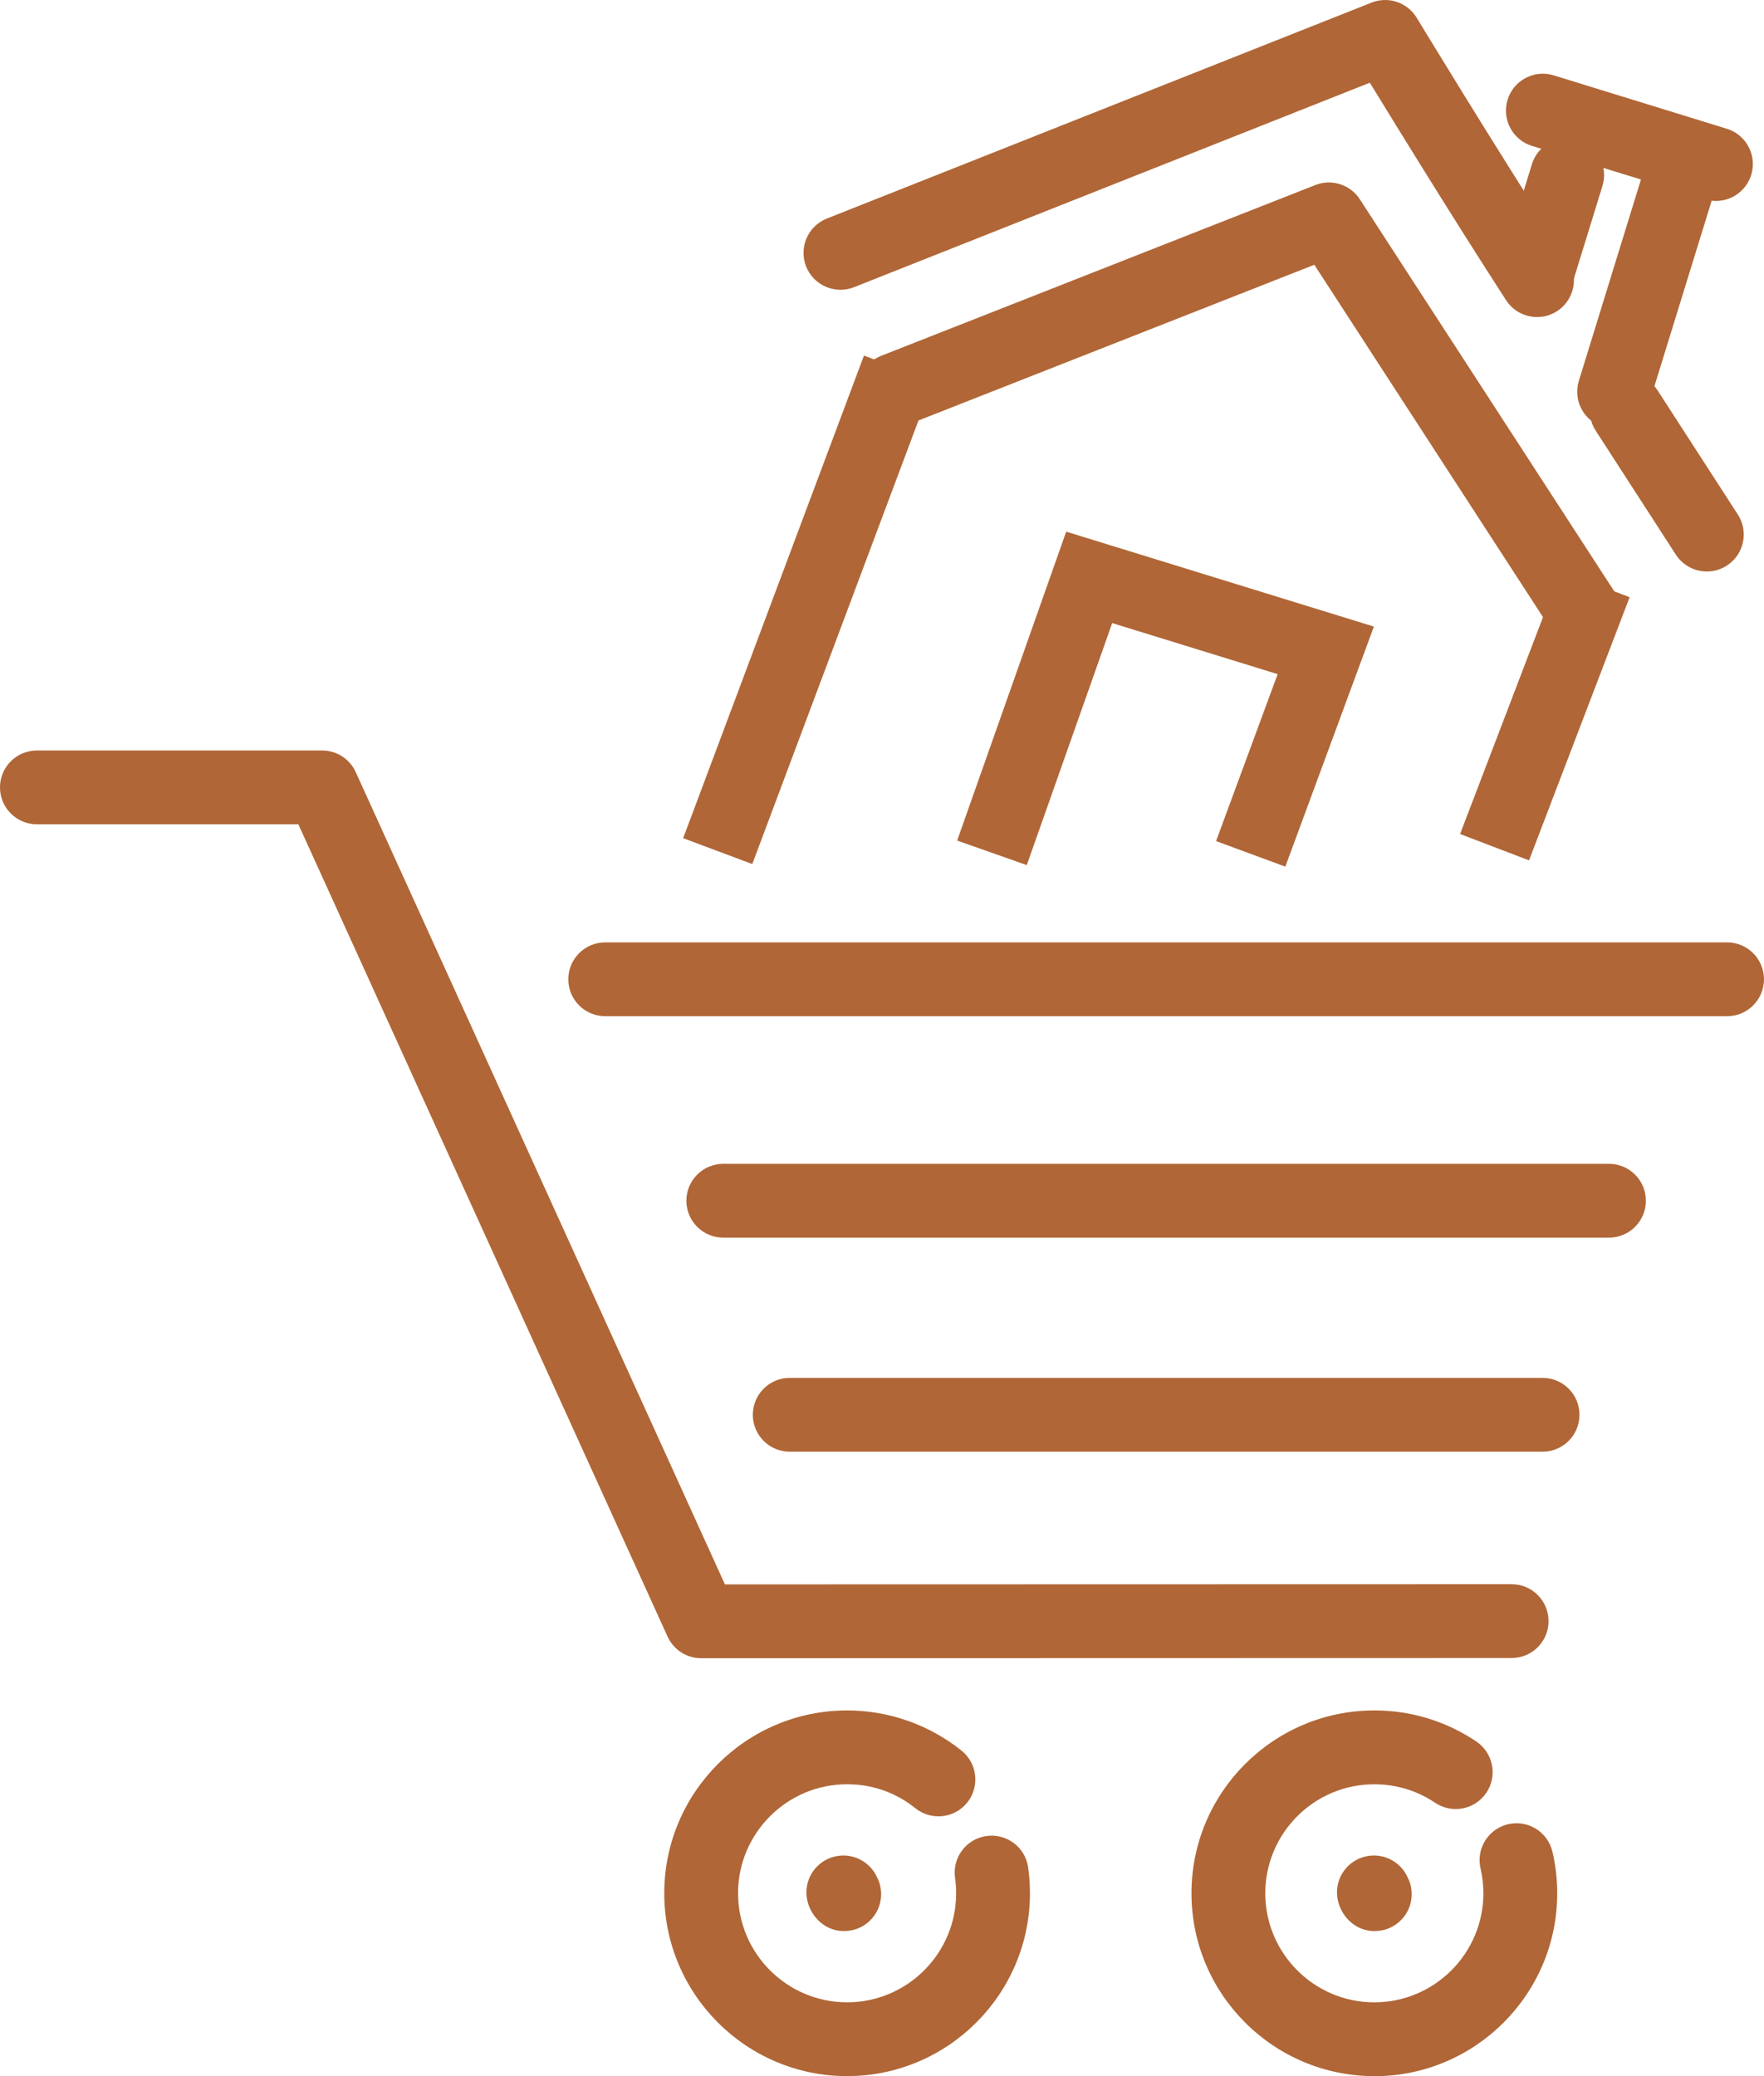 <?xml version="1.0" encoding="UTF-8"?>
<svg xmlns="http://www.w3.org/2000/svg" id="Ebene_1" viewBox="0 0 649.1 763.91">
  <defs>
    <style>.cls-1{fill:#b06636;stroke-width:0px;}</style>
  </defs>
  <rect class="cls-1" x="516.6" y="249.7" width="103.66" height="27.16" transform="translate(119.57 700.26) rotate(-69.08)"></rect>
  <rect class="cls-1" x="202.57" y="210.81" width="189.61" height="27.16" transform="translate(-17.1 424.13) rotate(-69.46)"></rect>
  <path class="cls-1" d="M628.08,210.28c-4.45,0-8.82-2.19-11.42-6.2l-29.51-45.65c-4.07-6.3-2.27-14.7,4.03-18.78,6.3-4.07,14.7-2.26,18.78,4.03l29.51,45.64c4.07,6.3,2.27,14.71-4.03,18.78-2.28,1.47-4.83,2.18-7.36,2.18Z"></path>
  <path class="cls-1" d="M565.6,116.65c-4.46,0-8.82-2.19-11.42-6.21-19.42-30.04-40.18-63.75-50.12-80.01l-189.8,75.24c-6.97,2.76-14.87-.65-17.63-7.62-2.76-6.97.65-14.86,7.62-17.63L504.69.96c6.16-2.45,13.19-.08,16.62,5.59.29.48,29.26,48.27,55.68,89.15,4.07,6.3,2.26,14.7-4.03,18.78-2.28,1.47-4.83,2.18-7.36,2.18Z"></path>
  <path class="cls-1" d="M593.95,157.72c-1.33,0-2.68-.2-4.01-.61-7.17-2.21-11.18-9.81-8.97-16.98l25.55-82.81c2.21-7.17,9.81-11.19,16.98-8.97,7.17,2.21,11.18,9.81,8.97,16.98l-25.55,82.81c-1.8,5.83-7.17,9.58-12.97,9.58Z"></path>
  <path class="cls-1" d="M566.21,111.96c-1.33,0-2.67-.2-4-.61-7.17-2.21-11.19-9.81-8.98-16.98l10.48-33.98c2.21-7.17,9.82-11.18,16.98-8.97,7.17,2.21,11.18,9.81,8.97,16.98l-10.47,33.97c-1.8,5.83-7.17,9.58-12.97,9.58Z"></path>
  <path class="cls-1" d="M631.42,73.94c-1.33,0-2.68-.2-4.01-.61l-63.69-19.65c-7.17-2.21-11.18-9.81-8.97-16.98,2.21-7.17,9.81-11.19,16.98-8.97l63.69,19.65c7.17,2.21,11.18,9.81,8.97,16.98-1.8,5.83-7.17,9.58-12.97,9.58Z"></path>
  <path class="cls-1" d="M582.88,238.96c-4.45,0-8.8-2.18-11.4-6.19l-87.85-135.35-149.49,58.8c-6.97,2.74-14.86-.68-17.61-7.67-2.74-6.98.69-14.86,7.67-17.61l159.81-62.86c6.01-2.36,12.84-.17,16.36,5.24l93.89,144.65c4.08,6.29,2.29,14.7-4,18.78-2.28,1.48-4.85,2.19-7.38,2.19Z"></path>
  <polygon class="cls-1" points="472.96 318.88 447.48 309.48 470.14 248.05 409.25 229.26 377.82 318.32 352.21 309.28 392.33 195.62 505.55 230.55 472.96 318.88"></polygon>
  <path class="cls-1" d="M311.71,763.91c-37.1,0-67.28-30.18-67.28-67.28s30.18-67.28,67.28-67.28c15.27,0,30.22,5.25,42.11,14.8,5.85,4.7,6.78,13.25,2.09,19.09-4.69,5.85-13.24,6.78-19.09,2.09-7.18-5.77-15.87-8.82-25.11-8.82-22.12,0-40.13,18-40.13,40.12s18,40.12,40.13,40.12,40.12-18,40.12-40.12c0-1.91-.14-3.84-.4-5.72-1.05-7.42,4.11-14.3,11.54-15.35,7.46-1.04,14.3,4.12,15.35,11.54.45,3.14.67,6.34.67,9.52,0,37.1-30.18,67.28-67.28,67.28Z"></path>
  <path class="cls-1" d="M258.01,610.14c-5.33,0-10.16-3.11-12.36-7.96L109.79,303.3H13.58c-7.5,0-13.58-6.08-13.58-13.58s6.08-13.58,13.58-13.58h104.96c5.33,0,10.16,3.11,12.36,7.96l135.85,298.88,289.49-.07c7.5,0,13.58,6.08,13.58,13.58,0,7.5-6.08,13.58-13.58,13.58l-298.23.07Z"></path>
  <path class="cls-1" d="M635.52,373.91H222.7c-7.5,0-13.58-6.08-13.58-13.58s6.08-13.58,13.58-13.58h412.81c7.5,0,13.58,6.08,13.58,13.58s-6.08,13.58-13.58,13.58Z"></path>
  <path class="cls-1" d="M592.06,455.39h-325.91c-7.5,0-13.58-6.08-13.58-13.58s6.08-13.58,13.58-13.58h325.91c7.5,0,13.58,6.08,13.58,13.58s-6.08,13.58-13.58,13.58Z"></path>
  <path class="cls-1" d="M567.62,534.15h-277.02c-7.5,0-13.58-6.08-13.58-13.58s6.08-13.58,13.58-13.58h277.02c7.5,0,13.58,6.08,13.58,13.58s-6.08,13.58-13.58,13.58Z"></path>
  <path class="cls-1" d="M310.59,710.54c-7.64,0-12.73-6.11-13.68-12.09-.12-.73-.17-1.45-.17-2.16,0-6.55,4.76-12.32,11.44-13.39,6.11-.98,11.91,2.28,14.43,7.6l.04.08c.9,1.69,1.45,3.59,1.56,5.62.02.26.02.51.02.76,0,7.16-5.59,13.15-12.82,13.55-.27.02-.54.02-.81.02Z"></path>
  <path class="cls-1" d="M505.82,710.54c-7.64,0-12.73-6.11-13.68-12.09-.12-.73-.17-1.45-.17-2.16,0-6.55,4.76-12.32,11.44-13.39,6.11-.98,11.91,2.28,14.43,7.6l.04.08c.9,1.69,1.45,3.59,1.56,5.62.02.26.02.51.02.76,0,7.16-5.59,13.15-12.82,13.55-.27.02-.54.02-.81.02Z"></path>
  <path class="cls-1" d="M505.71,763.91c-37.1,0-67.28-30.18-67.28-67.28s30.18-67.28,67.28-67.28c13.45,0,26.44,3.95,37.54,11.44,6.22,4.19,7.87,12.63,3.68,18.85-4.19,6.22-12.63,7.87-18.85,3.68-6.61-4.45-14.35-6.8-22.37-6.8-22.12,0-40.12,18-40.12,40.12s18,40.12,40.12,40.12,40.13-18,40.13-40.12c0-3.09-.35-6.16-1.04-9.13-1.7-7.31,2.85-14.6,10.16-16.3,7.3-1.69,14.6,2.86,16.3,10.16,1.16,4.99,1.75,10.13,1.75,15.28,0,37.1-30.18,67.28-67.29,67.28Z"></path>
</svg>
